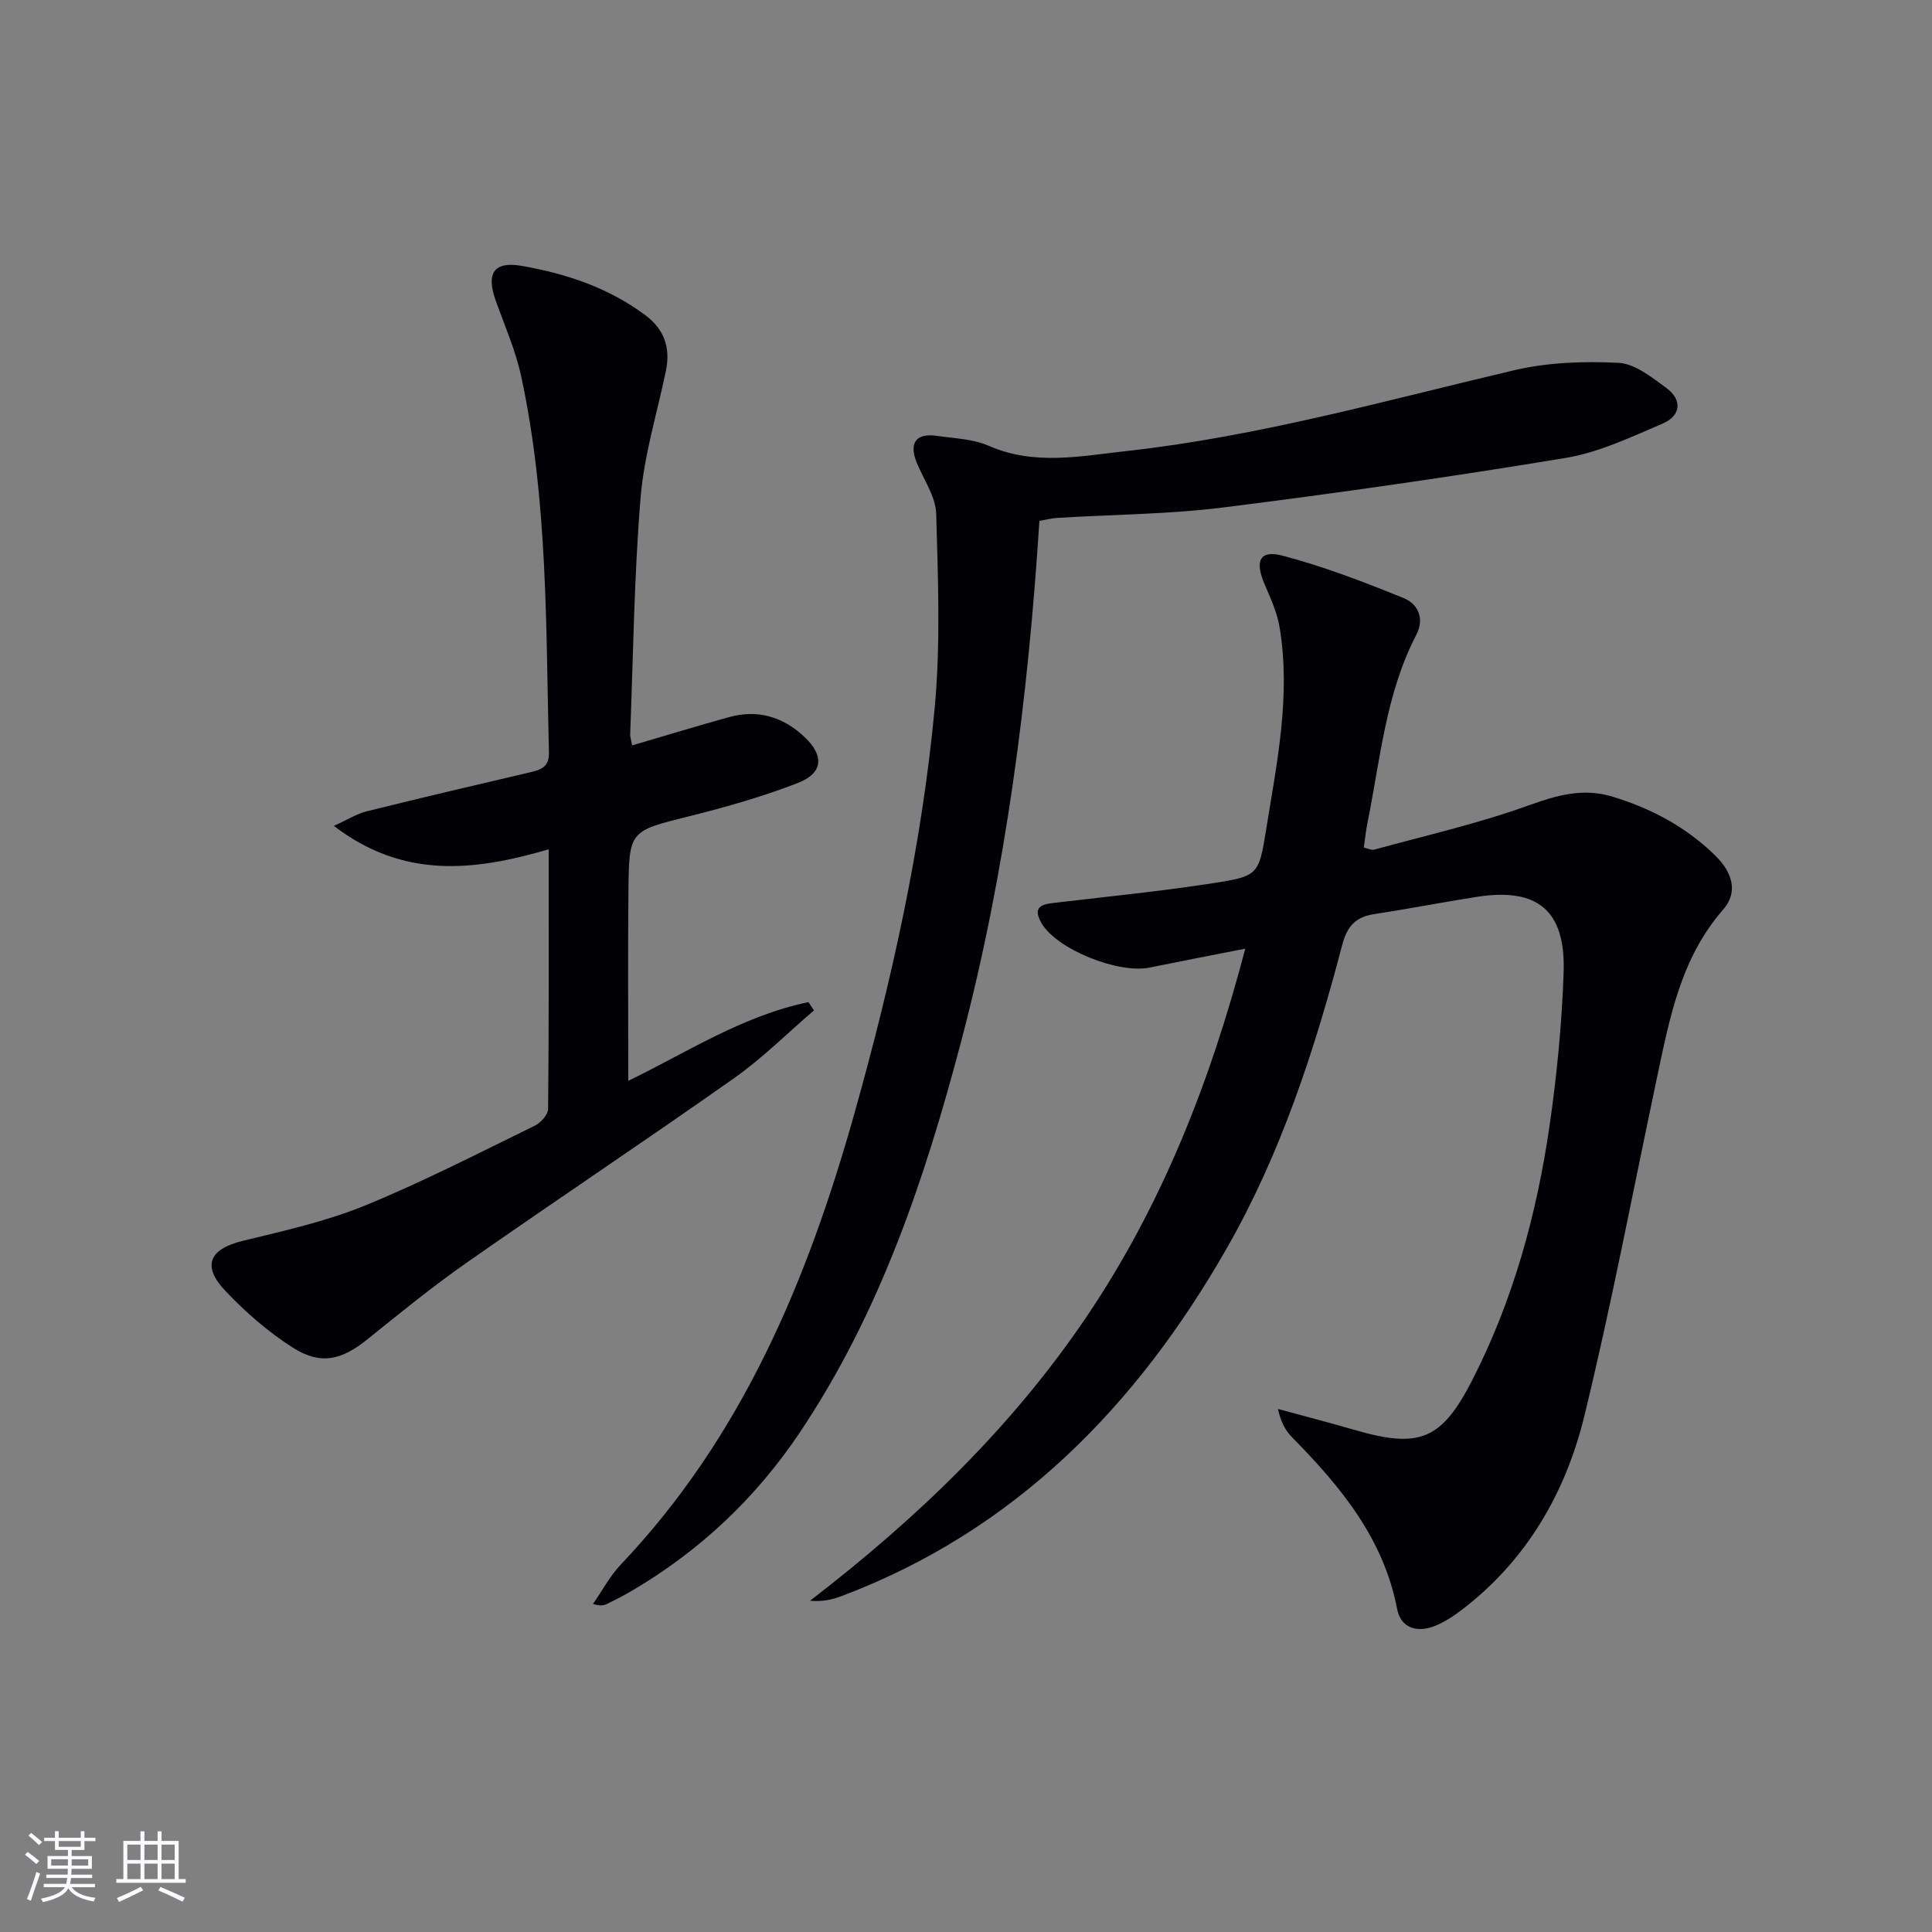 <svg enable-background="new 0 0 400 400" viewBox="0 0 400 400" xmlns="http://www.w3.org/2000/svg"><rect x="0" y="0" width="400" height="400" fill="#808080" stroke="none"/><g fill="#010106"><path d="m257.82 196.41c-7.21 1.42-13.53 2.63-19.83 3.92-6.41 1.32-19.29-3.77-22.41-9.29-2.15-3.81.91-3.9 3.53-4.21 10.7-1.26 21.42-2.33 32.06-3.98 9.33-1.45 9.46-1.73 10.96-11.03 2.24-13.92 5.17-27.84 2.78-42.05-.51-3.03-1.88-5.96-3.1-8.83-2.05-4.8-1.01-7.13 3.7-5.9 8.57 2.25 16.93 5.46 25.15 8.81 2.83 1.15 4.36 4.14 2.58 7.56-6.33 12.18-7.45 25.71-10.1 38.85-.33 1.61-.49 3.26-.78 5.21.73.16 1.54.6 2.18.43 10.67-2.93 21.51-5.39 31.89-9.13 5.86-2.11 11.26-3.68 17.32-1.86 8.09 2.44 15.37 6.31 21.42 12.27 3.31 3.25 4.88 7.38 1.59 11.14-8.78 10.04-11.08 22.44-13.7 34.8-4.95 23.35-9.38 46.83-15.03 70.01-3.89 15.96-11.96 29.92-25.37 40.16-1.7 1.3-3.55 2.52-5.52 3.32-3.68 1.5-7.11.51-7.88-3.48-2.81-14.68-11.77-25.41-21.79-35.6-1.35-1.37-2.3-3.14-2.88-5.82 5.29 1.44 10.6 2.81 15.86 4.34 13.38 3.89 17.98 2.15 24.36-10.3 8.48-16.57 13.35-34.35 16.01-52.68 1.52-10.5 2.55-21.12 2.91-31.72.44-12.89-5.4-17.64-18.01-15.66-7.05 1.11-14.06 2.47-21.11 3.55-3.88.59-5.68 2.41-6.73 6.44-5.71 21.75-12.68 43.14-23.87 62.73-18.66 32.65-43.77 58.45-79.76 72.04-1.93.73-3.97 1.2-6.55.97 22.09-16.98 41.84-35.93 57.41-59.02 15.49-23.04 25.46-48.37 32.71-75.99z"/><path d="m130.87 154.33c7.03-2.06 13.51-4.04 20.04-5.85 5.95-1.65 11.17-.11 15.63 4.08 4.15 3.9 3.91 7.52-1.43 9.58-7.24 2.8-14.77 4.94-22.31 6.83-12.42 3.1-12.57 2.91-12.69 15.54-.13 12.96-.03 25.93-.03 39.26 11.87-5.72 23.61-13.47 37.3-16.29.38.57.76 1.14 1.14 1.71-5.47 4.69-10.6 9.84-16.46 13.98-18.34 12.93-37.02 25.37-55.41 38.23-7.08 4.95-13.8 10.42-20.52 15.84-5.37 4.34-9.7 5.47-15.51 1.77-5.11-3.25-9.82-7.37-13.99-11.78-4.91-5.19-3.25-8.65 3.65-10.33 8.5-2.07 17.15-3.99 25.21-7.28 11.99-4.89 23.54-10.86 35.2-16.54 1.24-.6 2.77-2.28 2.79-3.48.18-17.63.12-35.27.12-53.76-15.32 4.47-29.98 6.25-44.48-4.85 2.87-1.3 4.74-2.5 6.78-3.01 11.27-2.8 22.57-5.45 33.88-8.09 2.27-.53 3.95-1.13 3.87-4.09-.64-26.07-.2-52.23-5.75-77.91-1.15-5.3-3.37-10.37-5.22-15.51-2.1-5.8-.47-8.35 5.36-7.33 9.22 1.61 18.02 4.54 25.65 10.27 3.89 2.92 5.15 6.77 4.18 11.45-1.81 8.74-4.51 17.4-5.24 26.23-1.34 16.22-1.52 32.54-2.15 48.82-.06.63.17 1.27.39 2.51z"/><path d="m215.2 107.84c-2.35 36.66-6.92 72.5-16.16 107.61-7.51 28.53-16.84 56.36-33.47 81.16-9.15 13.64-20.8 24.59-34.97 32.87-1.58.92-3.21 1.75-4.85 2.56-.69.34-1.46.53-2.98.04 1.92-2.75 3.52-5.81 5.81-8.21 25.13-26.47 38.63-58.89 48.32-93.35 7.74-27.53 13.95-55.4 16.61-83.87 1.24-13.33.7-26.86.32-40.28-.1-3.55-2.59-7.05-4.02-10.55-1.67-4.11-.18-6.21 4.17-5.58 3.61.52 7.47.64 10.73 2.06 9.45 4.13 18.95 2.14 28.47 1.09 27.31-3.01 53.69-10.48 80.33-16.74 6.95-1.63 14.41-1.89 21.58-1.53 3.39.17 6.87 2.98 9.88 5.18 3.42 2.5 3.03 5.79-.74 7.4-6.52 2.78-13.15 5.96-20.04 7.1-23.55 3.9-47.2 7.29-70.89 10.26-11.35 1.42-22.88 1.46-34.33 2.16-1.17.06-2.29.36-3.77.62z"/></g><path d="m5.17 384 .55-.58c.85.61 1.65 1.24 2.4 1.87l-.59.64c-.83-.73-1.62-1.38-2.36-1.93m1.22 9.53-.82-.34c.71-1.76 1.37-3.64 1.98-5.63.24.13.5.25.76.36-.6 1.67-1.24 3.54-1.92 5.61m-.5-13.5.57-.54c.56.44 1.31 1.06 2.26 1.87l-.64.64c-.68-.66-1.41-1.32-2.19-1.97m3.25.46h2.24v-1.36h.77v1.36h4.57v-1.36h.76v1.36h2.28v.69h-2.28v1.84h-2.64v1.26h4.18v2.64h-4.21c0 .45-.02.86-.05 1.21h4.32v.69h-4.38c-.04.34-.1.75-.19 1.22h5.15v.69h-4.82c.87 1.19 2.51 1.92 4.93 2.19-.17.32-.3.57-.37.76-2.77-.49-4.52-1.41-5.26-2.76-.56 1.26-2.3 2.23-5.24 2.9-.12-.24-.26-.48-.43-.72 2.73-.55 4.38-1.34 4.96-2.38h-4.38v-.69h4.65c.1-.38.17-.79.21-1.22h-4.32v-.69h4.4c.03-.34.05-.75.05-1.21h-4.2v-2.64h4.23v-1.26h-2.69v-1.84h-2.24zm1.46 4.46v1.29h3.45c.01-.4.02-.57.01-.53v-.32-.45h-3.46zm1.55-2.59h4.57v-1.19h-4.57zm6.11 2.59h-3.42v.77c-.01.19-.01.37-.02.53h3.44z" fill="#fafafc"/><path d="m32.63 379.16h.82v1.98h3.54v7.89h1.46v.78h-14.37v-.78h1.46v-7.89h3.54v-1.98h.82v1.98h2.73zm-3.49 11.48.5.73c-1.61.82-3.28 1.63-5 2.41-.13-.27-.28-.55-.44-.82 1.75-.72 3.4-1.49 4.94-2.32m-2.78-5.55h2.73v-3.18h-2.73zm0 3.95h2.73v-3.2h-2.73zm3.54-3.95h2.73v-3.18h-2.73zm0 3.95h2.73v-3.2h-2.73zm7.89 4.68c-1.84-.92-3.51-1.7-5.02-2.32l.45-.73c1.89.8 3.57 1.55 5.04 2.23zm-1.62-11.81h-2.73v3.18h2.73zm-2.73 7.13h2.73v-3.2h-2.73z" fill="#fafafc"/></svg>
